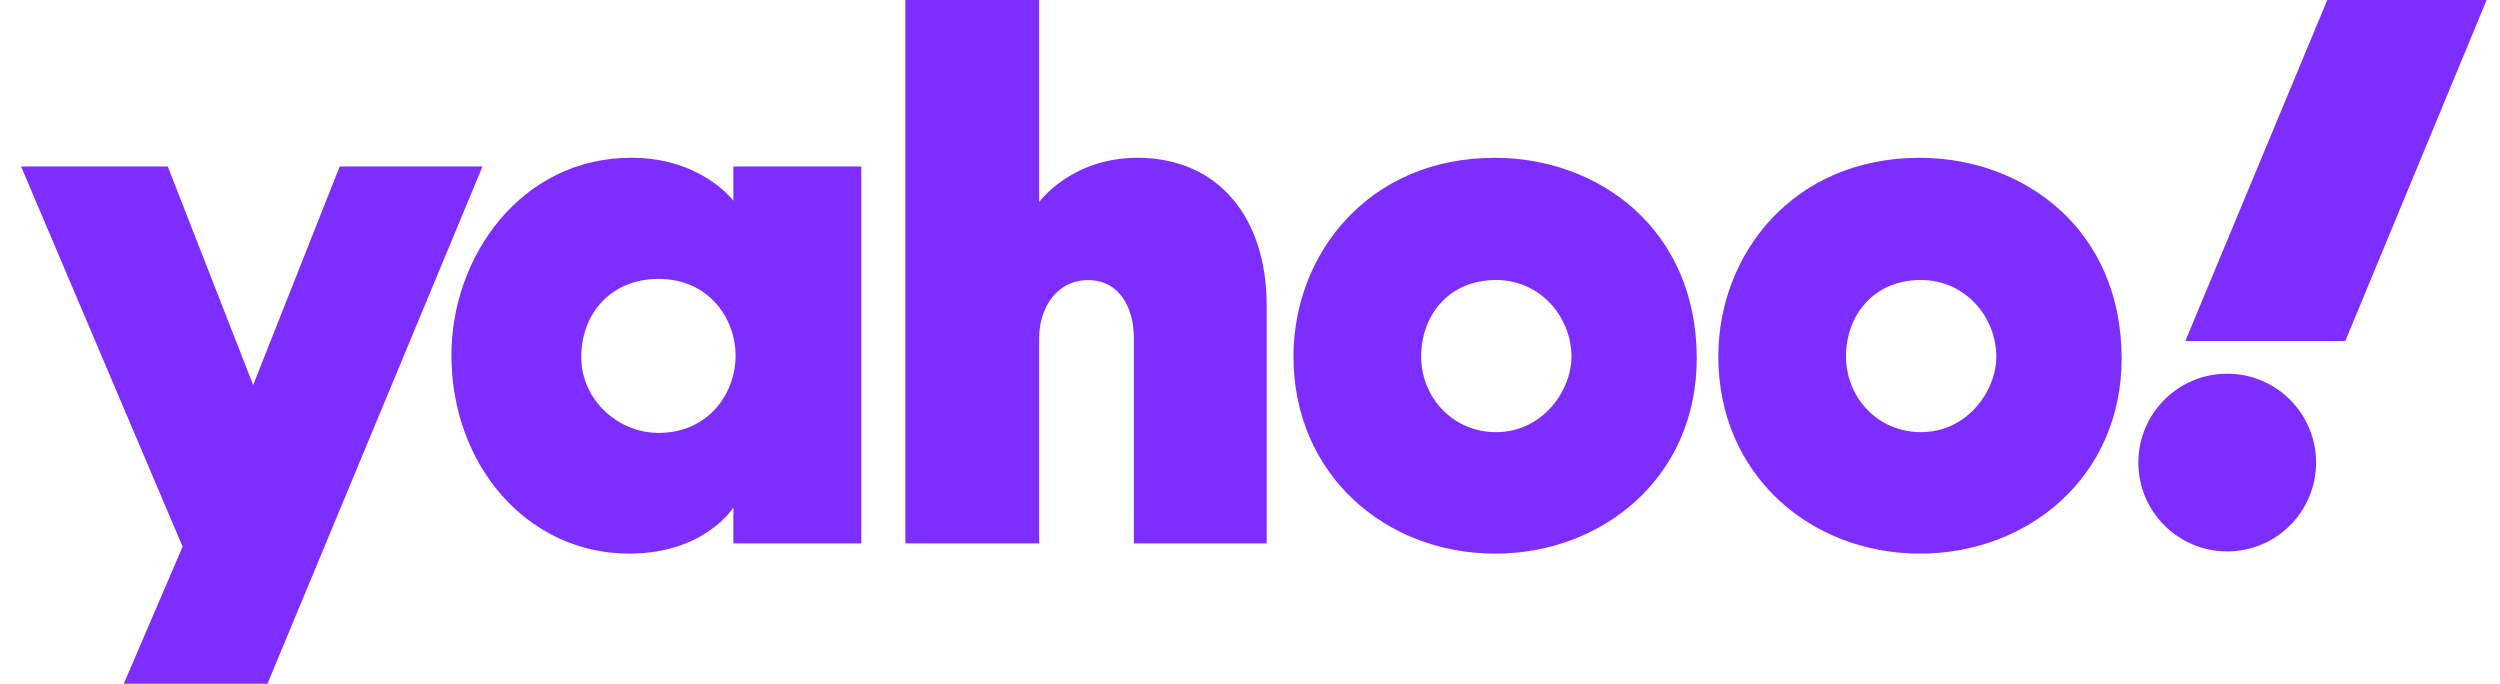 <svg width="117" height="32" viewBox="0 0 117 32" fill="none" xmlns="http://www.w3.org/2000/svg">
<g clip-path="url(#clip0_32_4657)">
<path d="M42.371 0V25.432H48.634V15.809C48.634 14.456 49.42 13.11 50.928 13.11C52.41 13.11 53.064 14.436 53.064 15.809V25.432H59.28V14.282C59.28 10.224 57.047 7.385 53.237 7.385C50.121 7.385 48.634 9.455 48.634 9.455V0H42.371ZM108.916 0L102.272 15.962H109.758L116.375 0H108.916ZM29.545 7.383C24.387 7.383 21.126 12.009 21.126 16.615C21.126 21.799 24.701 25.909 29.447 25.909C32.987 25.909 34.322 23.752 34.322 23.752V25.432H40.309V7.79H34.322V9.394C34.322 9.394 32.833 7.383 29.545 7.383ZM69.958 7.385C64.051 7.385 60.534 11.877 60.534 16.689C60.534 22.165 64.792 25.909 69.98 25.909C75.008 25.909 79.408 22.335 79.408 16.78C79.408 10.703 74.801 7.385 69.958 7.385ZM89.841 7.385C83.934 7.385 80.417 11.877 80.417 16.689C80.417 22.165 84.676 25.909 89.864 25.909C94.892 25.909 99.292 22.335 99.292 16.78C99.292 10.703 94.685 7.385 89.841 7.385ZM0.986 7.79L8.546 25.585L5.791 32H12.517L22.582 7.79H15.898L11.848 18.017L7.851 7.79H0.986ZM30.818 13.052C33.198 13.052 34.426 14.935 34.426 16.635C34.426 18.464 33.111 20.26 30.818 20.26C28.919 20.26 27.202 18.707 27.202 16.713C27.202 14.69 28.583 13.052 30.818 13.052ZM70.014 13.104C72.1 13.104 73.544 14.842 73.544 16.695C73.544 18.276 72.199 20.225 70.014 20.225C68.012 20.225 66.51 18.619 66.51 16.678C66.51 14.808 67.759 13.104 70.014 13.104ZM89.898 13.104C91.984 13.104 93.428 14.842 93.428 16.695C93.428 18.276 92.082 20.225 89.898 20.225C87.896 20.225 86.393 18.619 86.393 16.678C86.393 14.808 87.642 13.104 89.898 13.104ZM104.233 17.489C101.937 17.489 100.075 19.351 100.075 21.648C100.075 23.945 101.937 25.806 104.233 25.806C106.53 25.806 108.392 23.945 108.392 21.648C108.392 19.351 106.53 17.489 104.233 17.489Z" fill="#7D2EFF"/>
</g>
<defs>
<clipPath id="clip0_32_4657">
<rect width="115.388" height="32" fill="white" transform="translate(0.986)"/>
</clipPath>
</defs>
</svg>
